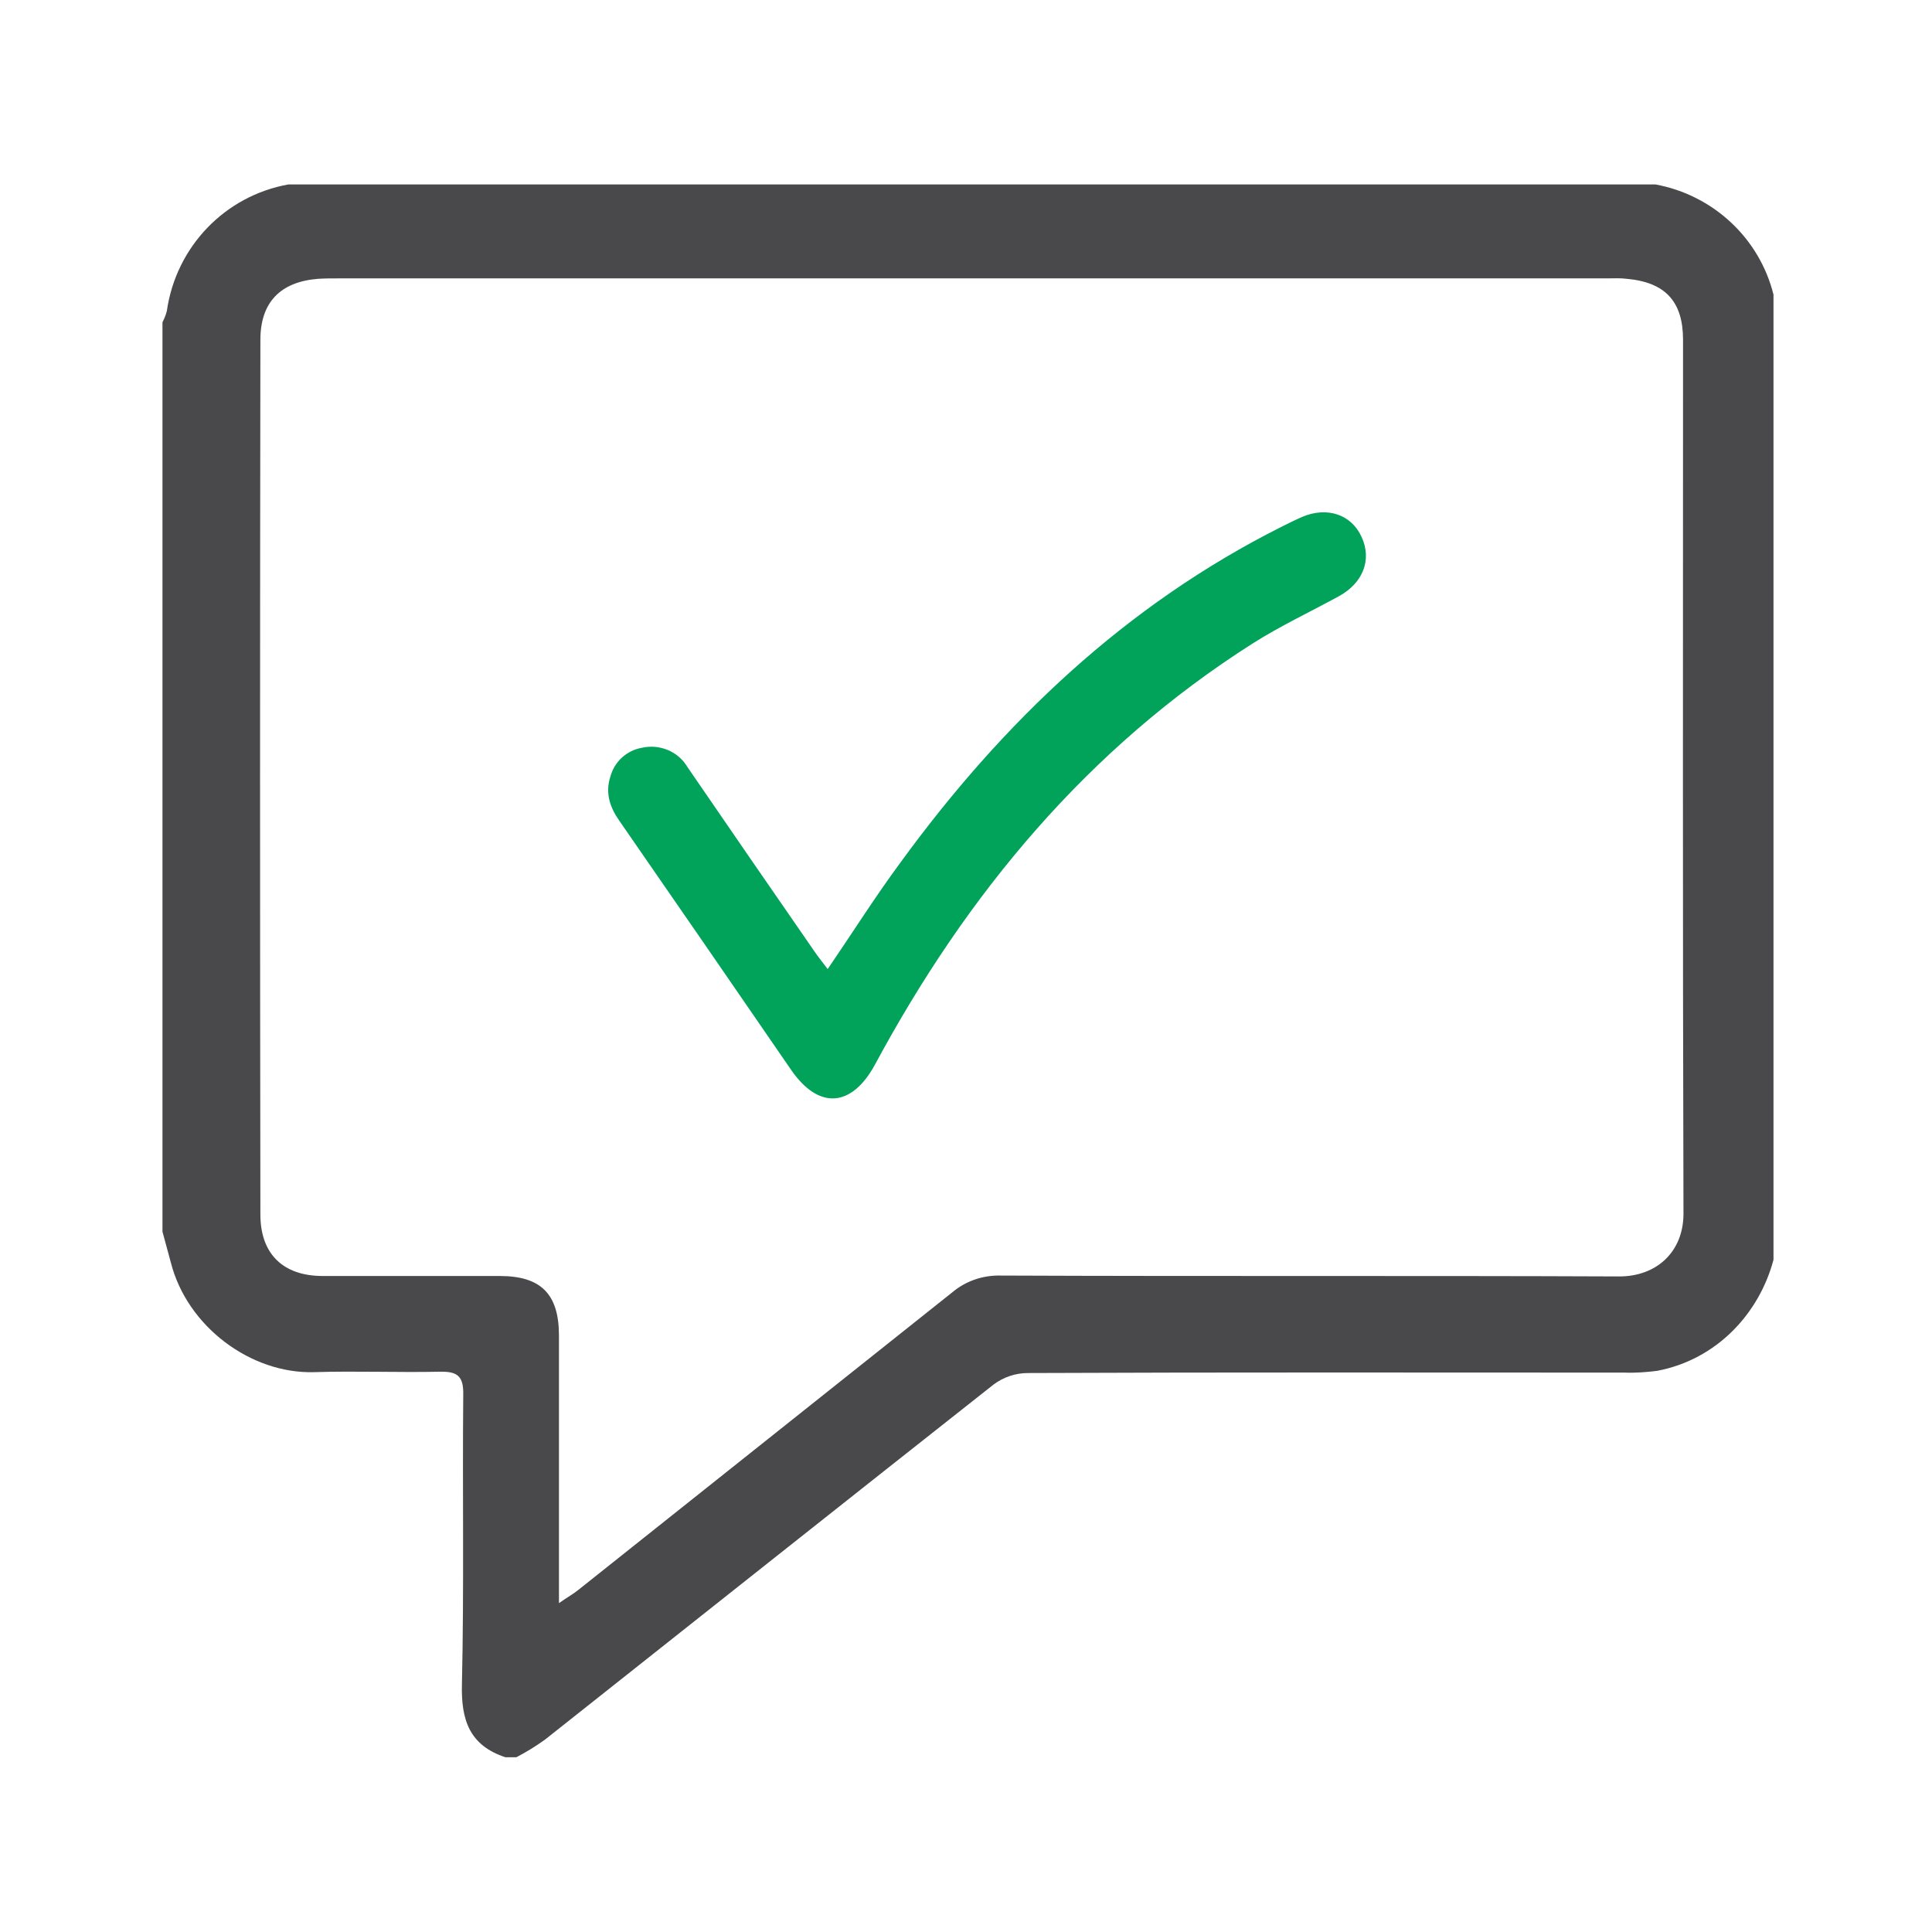 <svg enable-background="new 0 0 440 440" viewBox="0 0 440 440" xmlns="http://www.w3.org/2000/svg"><g clip-rule="evenodd" fill-rule="evenodd"><path d="m377 42h-311.3c-14.5 2.6-25.6 14.2-27.7 28.8-.2.9-.6 1.8-1 2.6v207.1c.6 2.3 1.3 4.7 1.9 7 3.7 14.6 18.2 25.4 32.6 25 9.5-.3 19.1.1 28.6-.1 4.1-.1 5.5 1 5.4 5.3-.2 22 .2 43.9-.3 65.9-.2 8.1 1.7 13.9 9.9 16.6h2.5c2.3-1.2 4.4-2.5 6.5-4 34.1-27 68.1-54 102.2-80.9 2.3-1.7 5-2.6 7.8-2.6 45.3-.2 90.6-.1 135.9-.1 2.5.1 5-.1 7.4-.4 13.7-2.6 23.3-13.2 26.5-25.3v-219.8c-3.2-12.9-13.8-22.7-26.9-25.1zm-8.2 248.7c-47-.2-93.9 0-140.9-.2-4-.1-7.9 1.2-11 3.8-28.4 22.6-56.8 45.2-85.2 67.8-1.1.9-2.4 1.6-4.4 3v-5.2c0-18.6 0-37.1 0-55.7 0-9.5-4.1-13.6-13.5-13.6-13.4 0-26.9 0-40.3 0-9 0-14.2-5-14.2-14-.1-66.4-.1-132.8 0-199.2 0-8.5 4.5-13.2 13.1-13.9 1.5-.1 3-.1 4.6-.1h288.9c1.5 0 3.1-.1 4.6.1 8.8.8 12.8 5.2 12.8 13.9 0 66.4-.1 132.8.1 199.2-.1 8.6-6.2 14.1-14.6 14.1z" fill="#49494b"/><path d="m296.6 117.7c-1.6.7-3.2 1.5-4.8 2.3-35.4 17.8-63.4 44.4-86.7 76.4-5.7 7.7-10.8 15.8-16.6 24.3-1.2-1.6-2.2-2.8-3-4-9.7-14-19.4-28.1-29-42.1-2.1-3.5-6.3-5.2-10.3-4.3-3.5.6-6.3 3.2-7.2 6.6-1.2 3.7-.1 7 2.1 10.1 13.1 18.9 26.1 37.8 39.1 56.7 6.3 9.1 13.8 8.5 19.1-1.3 21-39 48.5-72 85.9-95.8 6.3-4 13.1-7.2 19.7-10.8 5.5-3 7.6-8.3 5.2-13.5-2.3-5.1-7.8-7-13.5-4.6z" fill="#01a35a"/></g></svg>